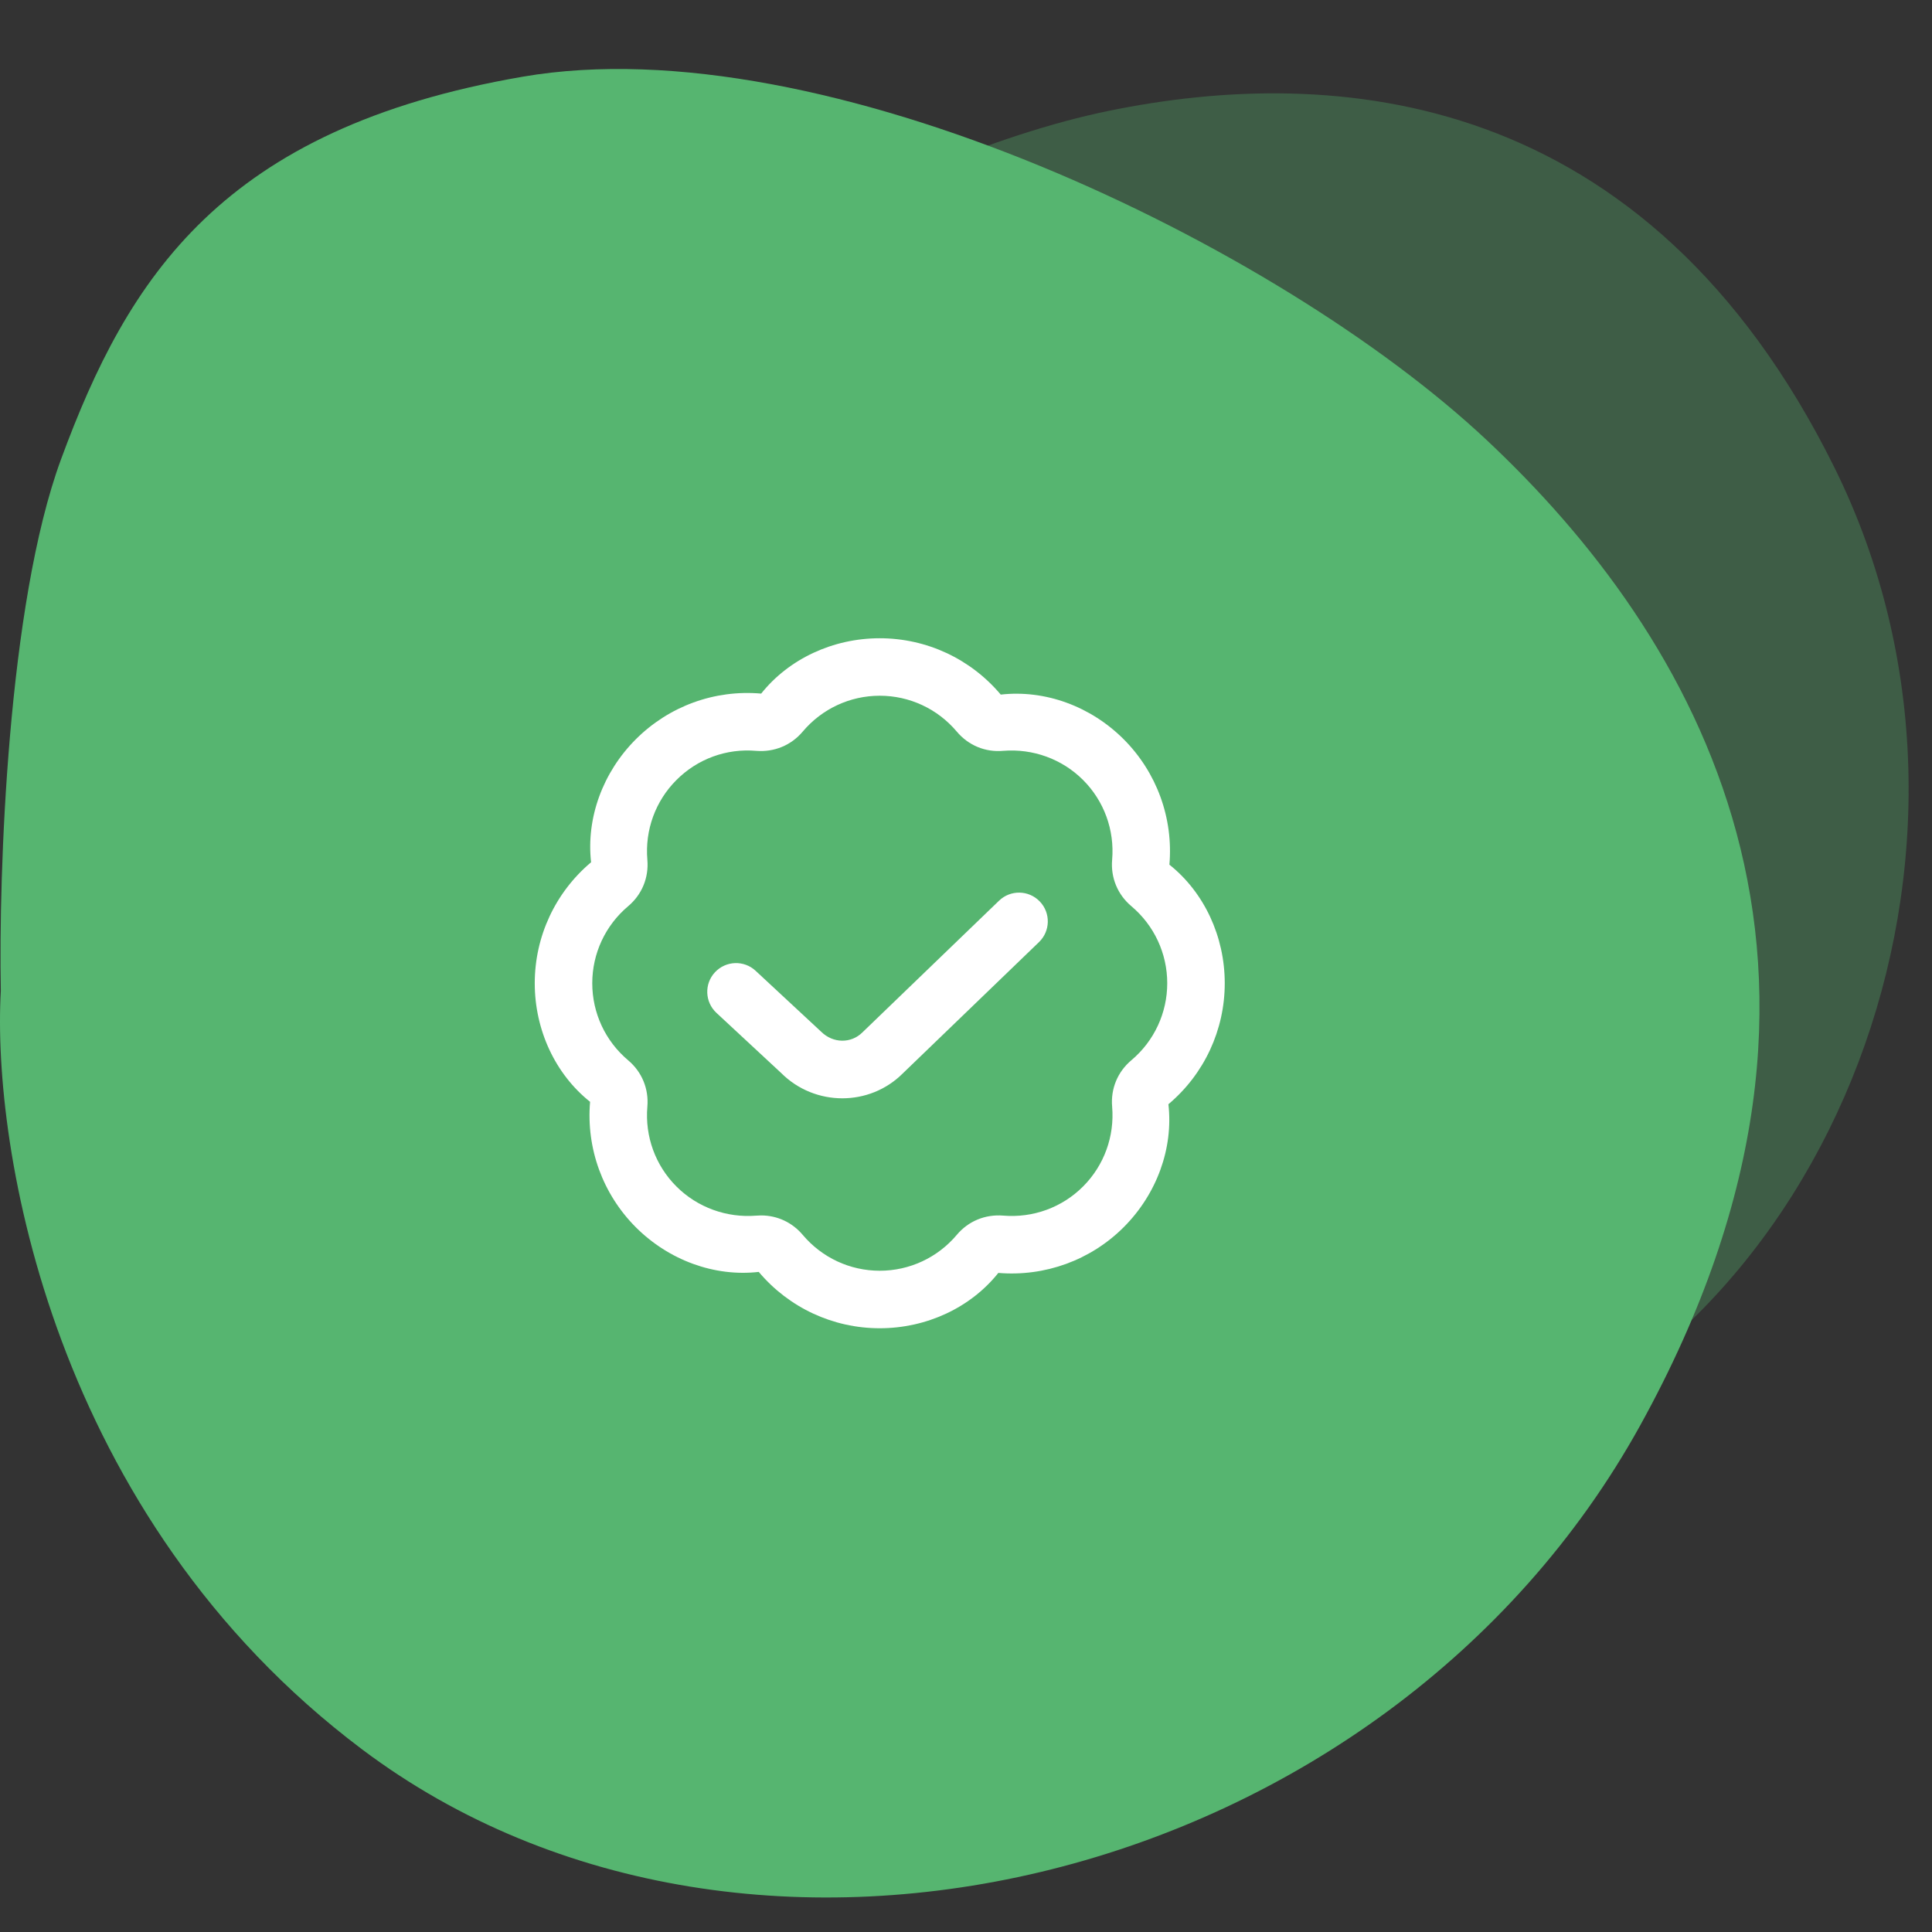 <svg width="56" height="56" viewBox="0 0 56 56" fill="none" xmlns="http://www.w3.org/2000/svg">
<rect x="0" y="0" width="56" height="56" fill="#333333" stroke="none"/>
<path opacity="0.32" d="M13.465 30.687C15.547 33.667 20.625 37.474 22.903 39.006C25.782 41.274 33.7 45.116 42.346 42.336C53.153 38.86 58.649 24.626 53.178 13.564C47.706 2.503 38.653 1.876 32.134 3.214C25.615 4.551 15.288 10.266 12.264 16.714C9.24 23.162 10.861 26.962 13.465 30.687Z" fill="#56B570"/>
<path d="M1.77 13.31C0.218 17.52 -0.041 25.338 0.024 28.72C-0.235 33.231 1.498 43.942 10.498 50.708C21.748 59.164 40.174 54.654 47.545 41.311C54.915 27.969 49.096 18.384 43.083 12.747C37.071 7.109 23.881 0.719 15.153 2.223C6.425 3.726 3.709 8.049 1.77 13.31Z" fill="#56B570"/>
<g clip-path="url(#clip0_2066_53860)">
<path d="M25.5 38.5C24.145 38.5 22.867 37.905 21.993 36.867C20.71 37.014 19.387 36.53 18.429 35.572C17.472 34.613 16.988 33.288 17.104 31.937C16.095 31.133 15.5 29.855 15.5 28.5C15.5 27.145 16.095 25.867 17.133 24.993C16.988 23.712 17.471 22.387 18.429 21.429C19.387 20.471 20.71 19.985 22.063 20.104C22.867 19.096 24.145 18.5 25.5 18.5C26.855 18.5 28.133 19.095 29.007 20.133C30.292 19.988 31.613 20.47 32.571 21.428C33.528 22.387 34.012 23.712 33.896 25.063C34.905 25.867 35.5 27.145 35.5 28.5C35.5 29.855 34.905 31.133 33.867 32.007C34.013 33.288 33.529 34.612 32.571 35.571C31.612 36.529 30.287 37.009 28.937 36.896C28.133 37.904 26.855 38.5 25.5 38.5ZM22.061 35.23C22.528 35.23 22.962 35.431 23.267 35.793C23.824 36.454 24.637 36.833 25.5 36.833C26.363 36.833 27.176 36.454 27.733 35.793C28.068 35.394 28.558 35.193 29.079 35.235C29.941 35.307 30.782 35.002 31.392 34.392C32.002 33.782 32.309 32.939 32.236 32.078C32.191 31.558 32.394 31.067 32.794 30.731C33.454 30.175 33.833 29.361 33.833 28.499C33.833 27.637 33.454 26.823 32.794 26.267C32.395 25.932 32.191 25.44 32.236 24.92C32.309 24.059 32.002 23.216 31.392 22.607C30.782 21.997 29.936 21.695 29.08 21.763C28.558 21.81 28.068 21.604 27.733 21.206C27.176 20.545 26.363 20.166 25.5 20.166C24.637 20.166 23.824 20.545 23.267 21.206C22.931 21.605 22.44 21.805 21.921 21.764C21.055 21.689 20.218 21.997 19.608 22.608C18.998 23.217 18.691 24.06 18.764 24.921C18.809 25.441 18.606 25.932 18.206 26.268C17.546 26.824 17.167 27.638 17.167 28.5C17.167 29.362 17.546 30.176 18.206 30.732C18.605 31.067 18.809 31.559 18.764 32.079C18.691 32.94 18.997 33.783 19.608 34.392C20.218 35.002 21.068 35.305 21.92 35.236C21.968 35.232 22.014 35.23 22.061 35.23ZM26.168 31.113L30.117 27.306C30.448 26.987 30.457 26.458 30.137 26.128C29.818 25.797 29.291 25.787 28.959 26.106L24.999 29.923C24.673 30.249 24.148 30.249 23.799 29.902L21.901 28.138C21.566 27.826 21.038 27.844 20.723 28.182C20.41 28.518 20.429 29.046 20.767 29.359L22.643 31.102C23.132 31.591 23.774 31.835 24.415 31.835C25.052 31.835 25.687 31.594 26.168 31.113L26.168 31.113Z" fill="white"/>
</g>
<defs>
<clipPath id="clip0_2066_53860">
<rect width="20" height="20" fill="white" transform="translate(15.5 18.5)"/>
</clipPath>
</defs>
</svg>
